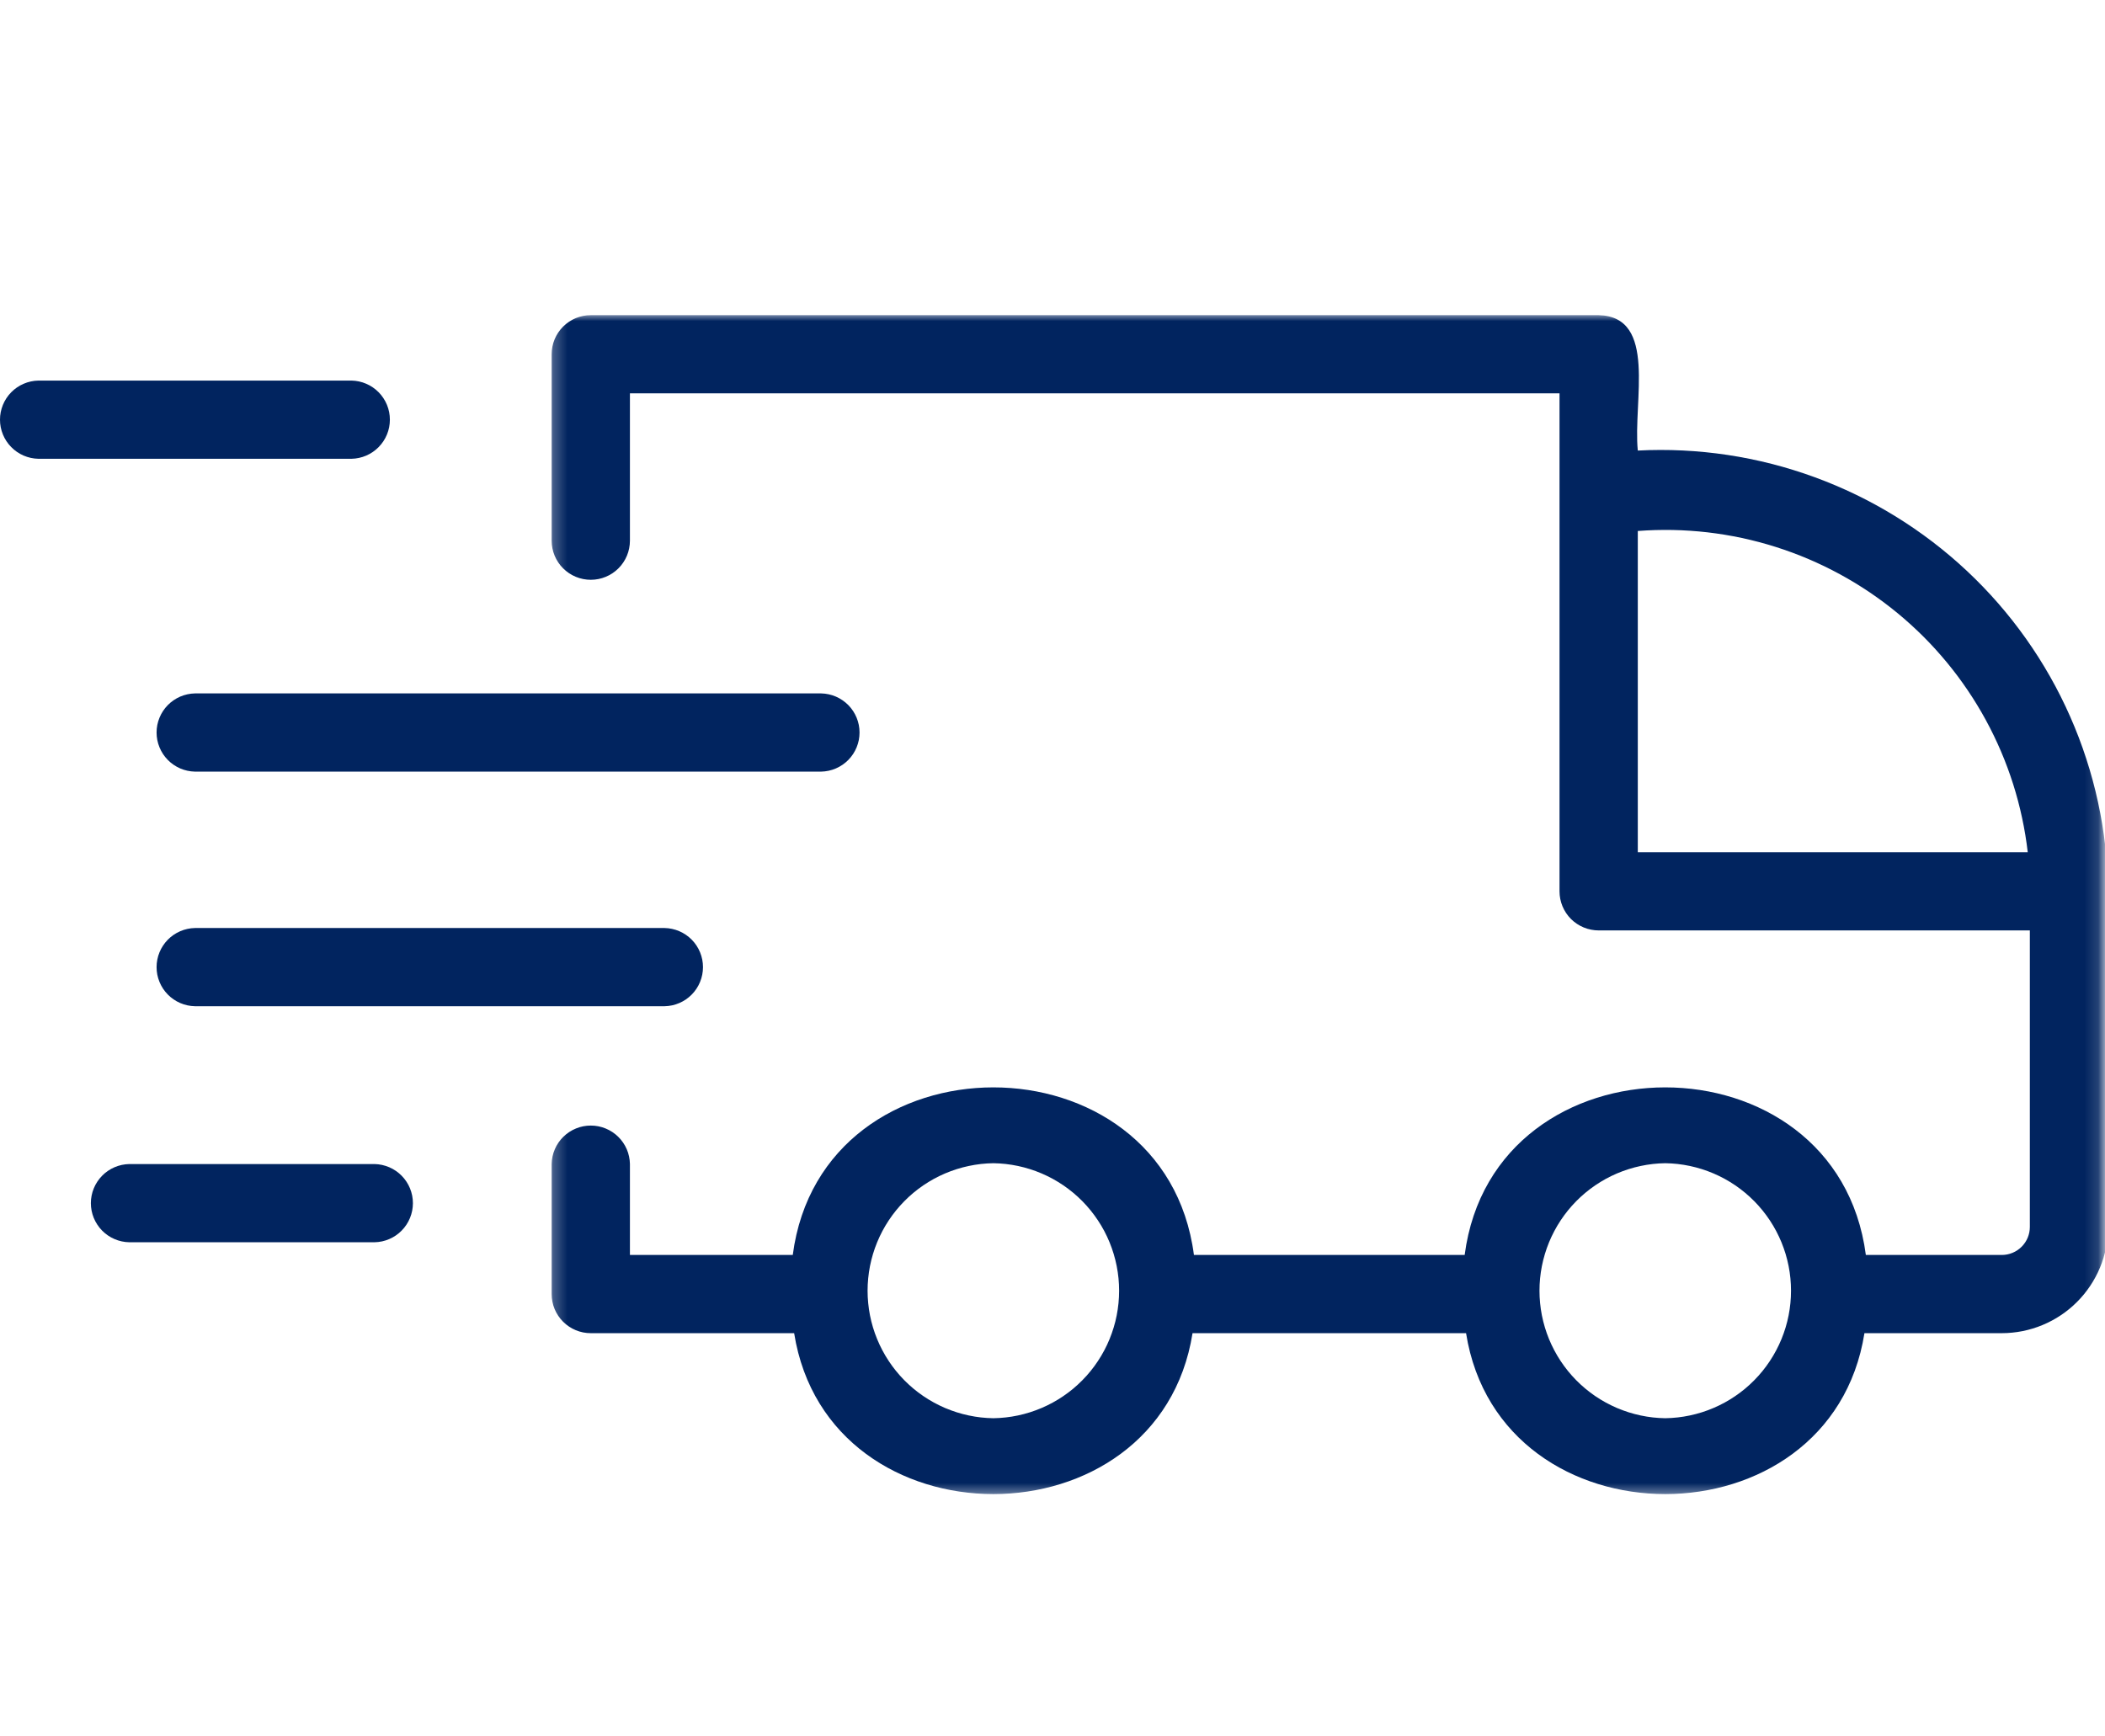 <svg width="154" height="127" viewBox="0 0 154 127" fill="none" xmlns="http://www.w3.org/2000/svg">
<mask id="mask0_139_1039" style="mask-type:luminance" maskUnits="userSpaceOnUse" x="40" y="23" width="114" height="87">
<path d="M40.258 23H153.854V109.537H40.258V23Z" fill="white"/>
</mask>
<g mask="url(#mask0_139_1039)">
<path d="M154.228 65.213C154.221 64.664 154.201 64.117 154.167 63.57C154.132 63.022 154.085 62.476 154.022 61.931C153.96 61.386 153.885 60.843 153.796 60.302C153.707 59.76 153.604 59.222 153.487 58.686C153.371 58.149 153.241 57.617 153.098 57.088C152.955 56.558 152.798 56.033 152.628 55.511C152.459 54.989 152.276 54.473 152.081 53.96C151.884 53.447 151.676 52.94 151.455 52.439C151.234 51.937 151 51.44 150.754 50.95C150.508 50.46 150.25 49.976 149.979 49.499C149.708 49.021 149.426 48.552 149.132 48.089C148.837 47.626 148.531 47.171 148.215 46.723C147.897 46.275 147.569 45.836 147.23 45.405C146.89 44.974 146.54 44.551 146.18 44.138C145.819 43.724 145.448 43.32 145.067 42.925C144.686 42.531 144.295 42.145 143.895 41.77C143.495 41.395 143.085 41.03 142.666 40.675C142.247 40.321 141.82 39.977 141.384 39.644C140.948 39.311 140.504 38.989 140.051 38.678C139.599 38.367 139.139 38.068 138.672 37.78C138.205 37.492 137.731 37.216 137.25 36.953C136.768 36.689 136.28 36.437 135.787 36.198C135.292 35.959 134.793 35.732 134.288 35.518C133.782 35.304 133.272 35.103 132.756 34.914C132.241 34.726 131.721 34.55 131.197 34.388C130.673 34.225 130.144 34.076 129.613 33.94C129.08 33.805 128.546 33.682 128.008 33.573C127.47 33.464 126.93 33.369 126.387 33.287C125.844 33.206 125.3 33.138 124.753 33.083C124.207 33.029 123.66 32.988 123.111 32.961C122.564 32.934 122.015 32.921 121.466 32.922C120.917 32.923 120.368 32.937 119.82 32.966C119.46 29.358 121.275 23.163 116.957 23.06H43.221C43.033 23.06 42.847 23.077 42.663 23.114C42.478 23.151 42.299 23.204 42.125 23.276C41.951 23.348 41.786 23.436 41.63 23.541C41.474 23.645 41.329 23.764 41.196 23.897C41.063 24.03 40.944 24.174 40.84 24.33C40.735 24.486 40.647 24.652 40.575 24.826C40.503 24.998 40.45 25.178 40.413 25.362C40.376 25.546 40.357 25.733 40.357 25.92V39.561C40.357 39.749 40.376 39.934 40.413 40.119C40.45 40.303 40.504 40.482 40.576 40.656C40.648 40.829 40.736 40.994 40.84 41.15C40.945 41.307 41.064 41.452 41.197 41.584C41.33 41.717 41.474 41.835 41.631 41.94C41.786 42.044 41.951 42.132 42.125 42.204C42.299 42.276 42.478 42.331 42.663 42.367C42.847 42.403 43.033 42.422 43.221 42.422C43.41 42.422 43.596 42.403 43.78 42.367C43.964 42.331 44.144 42.276 44.317 42.204C44.491 42.132 44.656 42.044 44.812 41.94C44.968 41.835 45.113 41.717 45.246 41.584C45.379 41.452 45.498 41.307 45.602 41.15C45.707 40.994 45.795 40.829 45.867 40.656C45.939 40.482 45.993 40.303 46.029 40.119C46.066 39.934 46.085 39.749 46.085 39.561V28.781H114.093C114.093 36.616 114.093 57.085 114.093 65.215C114.093 65.404 114.112 65.589 114.148 65.774C114.185 65.958 114.239 66.137 114.311 66.311C114.383 66.485 114.471 66.649 114.575 66.805C114.68 66.962 114.798 67.106 114.931 67.24C115.065 67.372 115.209 67.49 115.366 67.595C115.522 67.699 115.687 67.787 115.861 67.859C116.034 67.931 116.214 67.986 116.398 68.021C116.583 68.058 116.768 68.077 116.957 68.077H148.502V89.772C148.502 89.906 148.488 90.04 148.462 90.172C148.436 90.304 148.397 90.432 148.346 90.557C148.293 90.681 148.23 90.799 148.155 90.911C148.08 91.023 147.996 91.126 147.9 91.222C147.805 91.317 147.702 91.402 147.589 91.477C147.477 91.552 147.359 91.615 147.234 91.666C147.11 91.718 146.982 91.757 146.85 91.783C146.718 91.809 146.584 91.823 146.45 91.823H136.504C134.363 75.467 109.286 75.481 107.154 91.823H87.347C85.207 75.467 60.13 75.481 57.998 91.823H46.085V85.162C46.081 84.977 46.059 84.793 46.02 84.611C45.982 84.43 45.925 84.254 45.852 84.084C45.778 83.913 45.688 83.752 45.583 83.598C45.478 83.445 45.36 83.304 45.227 83.174C45.095 83.044 44.951 82.928 44.796 82.826C44.64 82.724 44.477 82.638 44.305 82.568C44.133 82.497 43.955 82.444 43.774 82.408C43.591 82.372 43.407 82.355 43.221 82.355C43.035 82.355 42.852 82.372 42.669 82.408C42.487 82.444 42.31 82.497 42.138 82.568C41.966 82.638 41.803 82.724 41.647 82.826C41.492 82.928 41.348 83.044 41.215 83.174C41.083 83.304 40.965 83.445 40.859 83.598C40.754 83.752 40.664 83.913 40.592 84.084C40.518 84.254 40.461 84.43 40.422 84.611C40.383 84.793 40.361 84.977 40.357 85.162V94.684C40.357 94.872 40.376 95.058 40.413 95.242C40.45 95.427 40.503 95.605 40.575 95.779C40.647 95.953 40.735 96.117 40.84 96.274C40.944 96.43 41.063 96.575 41.196 96.708C41.329 96.84 41.474 96.96 41.63 97.063C41.786 97.167 41.951 97.256 42.125 97.328C42.299 97.4 42.478 97.454 42.663 97.491C42.847 97.527 43.033 97.545 43.221 97.545H58.099C60.594 113.25 84.758 113.236 87.245 97.545H107.256C109.75 113.25 133.914 113.236 136.401 97.545H146.45C146.704 97.545 146.959 97.532 147.212 97.506C147.466 97.482 147.717 97.444 147.967 97.395C148.216 97.344 148.463 97.282 148.707 97.208C148.951 97.134 149.19 97.049 149.425 96.951C149.66 96.854 149.89 96.745 150.115 96.624C150.34 96.505 150.557 96.374 150.769 96.232C150.981 96.091 151.185 95.94 151.382 95.778C151.579 95.616 151.768 95.446 151.948 95.265C152.128 95.086 152.298 94.897 152.46 94.701C152.622 94.504 152.773 94.3 152.915 94.088C153.057 93.877 153.187 93.659 153.307 93.434C153.428 93.21 153.537 92.981 153.634 92.746C153.732 92.511 153.817 92.271 153.892 92.028C153.966 91.784 154.028 91.537 154.078 91.288C154.127 91.038 154.165 90.787 154.19 90.534C154.216 90.28 154.228 90.027 154.228 89.772V65.213ZM72.672 103.768C72.369 103.763 72.068 103.744 71.767 103.711C71.466 103.677 71.166 103.628 70.87 103.565C70.574 103.503 70.281 103.425 69.992 103.334C69.704 103.242 69.42 103.137 69.141 103.019C68.862 102.899 68.59 102.767 68.324 102.622C68.059 102.477 67.801 102.319 67.551 102.149C67.3 101.978 67.058 101.796 66.826 101.602C66.593 101.407 66.371 101.203 66.158 100.987C65.945 100.771 65.744 100.546 65.553 100.311C65.362 100.076 65.184 99.832 65.017 99.579C64.85 99.327 64.695 99.066 64.554 98.798C64.412 98.531 64.284 98.257 64.17 97.978C64.054 97.697 63.953 97.412 63.866 97.122C63.779 96.832 63.706 96.539 63.647 96.242C63.589 95.944 63.545 95.645 63.516 95.344C63.486 95.043 63.471 94.741 63.471 94.439C63.471 94.136 63.486 93.834 63.516 93.532C63.545 93.231 63.589 92.932 63.647 92.635C63.706 92.338 63.779 92.044 63.866 91.755C63.953 91.465 64.054 91.18 64.169 90.899C64.284 90.619 64.412 90.345 64.553 90.078C64.695 89.81 64.85 89.55 65.017 89.297C65.184 89.045 65.362 88.801 65.553 88.566C65.743 88.331 65.945 88.106 66.158 87.89C66.371 87.674 66.593 87.469 66.825 87.275C67.058 87.081 67.3 86.899 67.55 86.728C67.801 86.558 68.059 86.4 68.324 86.254C68.59 86.109 68.862 85.977 69.141 85.858C69.42 85.739 69.704 85.634 69.992 85.543C70.281 85.452 70.574 85.374 70.87 85.312C71.166 85.249 71.465 85.2 71.766 85.166C72.067 85.132 72.369 85.114 72.672 85.109C72.975 85.114 73.277 85.132 73.578 85.166C73.879 85.2 74.178 85.249 74.474 85.311C74.77 85.374 75.064 85.452 75.352 85.543C75.641 85.634 75.924 85.739 76.203 85.858C76.482 85.977 76.754 86.109 77.02 86.254C77.285 86.4 77.543 86.558 77.794 86.728C78.044 86.899 78.286 87.081 78.518 87.275C78.751 87.469 78.973 87.673 79.186 87.889C79.399 88.105 79.601 88.33 79.791 88.566C79.982 88.801 80.16 89.045 80.327 89.297C80.495 89.55 80.649 89.81 80.791 90.077C80.932 90.345 81.06 90.619 81.175 90.899C81.29 91.179 81.391 91.465 81.478 91.754C81.565 92.044 81.638 92.338 81.697 92.635C81.755 92.931 81.799 93.23 81.829 93.531C81.858 93.834 81.873 94.136 81.873 94.438C81.873 94.741 81.858 95.043 81.829 95.344C81.799 95.645 81.755 95.944 81.697 96.242C81.639 96.539 81.566 96.832 81.478 97.122C81.391 97.412 81.29 97.697 81.175 97.977C81.061 98.257 80.933 98.531 80.791 98.798C80.649 99.066 80.495 99.326 80.327 99.579C80.161 99.832 79.982 100.076 79.791 100.311C79.601 100.546 79.399 100.771 79.186 100.987C78.973 101.203 78.751 101.407 78.519 101.602C78.286 101.795 78.045 101.978 77.794 102.148C77.543 102.319 77.286 102.477 77.02 102.622C76.754 102.767 76.482 102.899 76.203 103.018C75.925 103.137 75.641 103.242 75.352 103.334C75.064 103.425 74.771 103.502 74.475 103.565C74.178 103.628 73.879 103.677 73.578 103.71C73.277 103.744 72.975 103.763 72.672 103.768ZM121.828 103.768C121.525 103.763 121.223 103.744 120.923 103.711C120.622 103.677 120.323 103.628 120.026 103.565C119.73 103.503 119.438 103.425 119.148 103.334C118.86 103.242 118.576 103.137 118.297 103.019C118.019 102.899 117.747 102.767 117.48 102.622C117.215 102.477 116.957 102.319 116.706 102.149C116.457 101.978 116.215 101.796 115.983 101.602C115.749 101.407 115.527 101.203 115.314 100.987C115.101 100.771 114.9 100.546 114.709 100.311C114.519 100.076 114.34 99.832 114.173 99.579C114.006 99.327 113.851 99.066 113.71 98.798C113.569 98.531 113.44 98.257 113.325 97.978C113.21 97.697 113.109 97.412 113.022 97.122C112.935 96.832 112.862 96.539 112.803 96.242C112.745 95.944 112.701 95.645 112.672 95.344C112.642 95.043 112.627 94.741 112.627 94.439C112.627 94.136 112.642 93.834 112.671 93.532C112.701 93.231 112.745 92.932 112.803 92.635C112.862 92.338 112.935 92.044 113.022 91.755C113.109 91.465 113.21 91.18 113.325 90.899C113.44 90.619 113.569 90.345 113.71 90.078C113.851 89.81 114.006 89.55 114.173 89.297C114.34 89.045 114.519 88.801 114.709 88.566C114.899 88.331 115.101 88.106 115.314 87.89C115.527 87.674 115.749 87.469 115.982 87.275C116.215 87.081 116.456 86.899 116.706 86.728C116.957 86.558 117.215 86.4 117.48 86.254C117.747 86.109 118.019 85.977 118.297 85.858C118.576 85.739 118.86 85.634 119.148 85.543C119.437 85.452 119.73 85.374 120.026 85.312C120.323 85.249 120.621 85.2 120.922 85.166C121.223 85.132 121.525 85.114 121.828 85.109C122.131 85.114 122.433 85.132 122.735 85.166C123.036 85.2 123.334 85.249 123.63 85.311C123.926 85.374 124.219 85.452 124.508 85.543C124.797 85.634 125.08 85.739 125.359 85.858C125.638 85.977 125.91 86.109 126.176 86.254C126.441 86.4 126.7 86.558 126.95 86.728C127.2 86.899 127.442 87.081 127.674 87.275C127.907 87.469 128.13 87.673 128.342 87.889C128.555 88.105 128.757 88.33 128.947 88.566C129.138 88.801 129.317 89.045 129.484 89.297C129.651 89.55 129.805 89.81 129.947 90.077C130.088 90.345 130.216 90.619 130.332 90.899C130.446 91.179 130.547 91.465 130.635 91.754C130.721 92.044 130.794 92.338 130.853 92.635C130.912 92.931 130.955 93.23 130.985 93.531C131.014 93.834 131.029 94.136 131.029 94.438C131.029 94.741 131.014 95.043 130.985 95.344C130.955 95.645 130.912 95.944 130.853 96.242C130.795 96.539 130.722 96.832 130.635 97.122C130.547 97.412 130.446 97.697 130.332 97.977C130.217 98.257 130.088 98.531 129.947 98.798C129.805 99.066 129.651 99.326 129.484 99.579C129.317 99.832 129.138 100.076 128.947 100.311C128.757 100.546 128.555 100.771 128.342 100.987C128.13 101.203 127.907 101.407 127.675 101.602C127.442 101.795 127.201 101.978 126.95 102.148C126.7 102.319 126.442 102.477 126.176 102.622C125.91 102.767 125.638 102.899 125.359 103.018C125.081 103.137 124.798 103.242 124.508 103.334C124.22 103.425 123.927 103.502 123.63 103.565C123.334 103.628 123.036 103.677 122.735 103.71C122.433 103.744 122.131 103.763 121.828 103.768ZM119.82 62.354V38.851C120.245 38.819 120.669 38.797 121.095 38.784C121.52 38.773 121.946 38.77 122.371 38.778C122.797 38.787 123.222 38.804 123.647 38.834C124.071 38.862 124.496 38.901 124.918 38.949C125.341 38.999 125.762 39.057 126.182 39.126C126.603 39.195 127.02 39.275 127.437 39.363C127.853 39.452 128.266 39.551 128.678 39.66C129.09 39.769 129.498 39.888 129.904 40.016C130.31 40.144 130.712 40.282 131.112 40.43C131.511 40.577 131.906 40.735 132.298 40.901C132.689 41.068 133.077 41.244 133.46 41.428C133.843 41.614 134.222 41.808 134.596 42.011C134.97 42.214 135.339 42.426 135.702 42.646C136.067 42.868 136.425 43.097 136.778 43.335C137.13 43.573 137.477 43.819 137.818 44.073C138.159 44.328 138.494 44.591 138.822 44.861C139.151 45.132 139.472 45.41 139.787 45.696C140.103 45.982 140.411 46.275 140.712 46.575C141.013 46.877 141.306 47.184 141.593 47.499C141.878 47.814 142.157 48.136 142.428 48.463C142.699 48.791 142.961 49.125 143.217 49.466C143.471 49.807 143.718 50.154 143.956 50.506C144.194 50.858 144.424 51.217 144.645 51.58C144.866 51.943 145.079 52.311 145.282 52.685C145.485 53.058 145.68 53.437 145.865 53.82C146.05 54.203 146.226 54.59 146.393 54.981C146.56 55.372 146.718 55.768 146.865 56.167C147.013 56.565 147.151 56.967 147.28 57.372C147.408 57.778 147.527 58.186 147.636 58.597C147.745 59.009 147.844 59.422 147.933 59.838C148.022 60.253 148.102 60.672 148.171 61.092C148.24 61.511 148.299 61.932 148.348 62.354H119.82Z" fill="#01245F"/>
</g>
<path d="M25.717 27.846H2.81C2.624 27.85 2.44 27.87 2.258 27.91C2.077 27.949 1.901 28.005 1.731 28.079C1.56 28.152 1.398 28.241 1.244 28.346C1.092 28.451 0.95 28.57 0.82 28.703C0.69 28.835 0.573 28.978 0.471 29.134C0.369 29.289 0.283 29.452 0.213 29.624C0.143 29.796 0.089 29.973 0.053 30.155C0.017 30.337 0 30.521 0 30.706C0 30.892 0.017 31.076 0.053 31.258C0.089 31.441 0.143 31.617 0.213 31.79C0.283 31.96 0.369 32.125 0.471 32.279C0.573 32.434 0.69 32.578 0.82 32.71C0.95 32.843 1.091 32.962 1.244 33.067C1.398 33.172 1.56 33.261 1.73 33.335C1.901 33.408 2.077 33.464 2.258 33.504C2.44 33.543 2.624 33.564 2.809 33.568H25.717C25.903 33.564 26.086 33.543 26.267 33.503C26.448 33.464 26.624 33.408 26.795 33.334C26.965 33.26 27.128 33.171 27.28 33.066C27.433 32.961 27.574 32.842 27.704 32.709C27.835 32.577 27.95 32.434 28.052 32.279C28.154 32.124 28.241 31.96 28.311 31.788C28.381 31.617 28.434 31.44 28.47 31.258C28.506 31.076 28.523 30.892 28.523 30.706C28.523 30.521 28.506 30.337 28.47 30.156C28.434 29.973 28.381 29.796 28.311 29.624C28.241 29.453 28.154 29.29 28.052 29.135C27.95 28.979 27.835 28.835 27.704 28.703C27.574 28.571 27.433 28.452 27.28 28.347C27.128 28.242 26.965 28.153 26.795 28.08C26.624 28.006 26.448 27.95 26.267 27.91C26.086 27.871 25.903 27.85 25.717 27.846Z" fill="#01245F"/>
<path d="M60.076 50.735H14.262C14.077 50.739 13.893 50.761 13.712 50.8C13.53 50.839 13.354 50.896 13.184 50.969C13.013 51.043 12.852 51.132 12.698 51.238C12.546 51.343 12.404 51.461 12.274 51.593C12.144 51.726 12.028 51.87 11.926 52.024C11.824 52.18 11.738 52.343 11.668 52.515C11.598 52.686 11.544 52.863 11.508 53.045C11.473 53.227 11.455 53.41 11.455 53.596C11.455 53.782 11.473 53.966 11.508 54.148C11.544 54.329 11.598 54.506 11.668 54.678C11.738 54.85 11.824 55.013 11.926 55.169C12.028 55.323 12.144 55.467 12.274 55.6C12.404 55.732 12.545 55.851 12.698 55.956C12.851 56.06 13.013 56.15 13.183 56.224C13.354 56.297 13.53 56.354 13.712 56.393C13.892 56.432 14.076 56.454 14.261 56.458H60.076C60.262 56.454 60.445 56.432 60.627 56.393C60.809 56.354 60.984 56.297 61.154 56.224C61.325 56.15 61.486 56.06 61.64 55.956C61.793 55.851 61.934 55.732 62.065 55.6C62.195 55.467 62.31 55.323 62.412 55.169C62.514 55.013 62.601 54.85 62.671 54.678C62.74 54.506 62.794 54.329 62.83 54.148C62.865 53.966 62.883 53.782 62.883 53.596C62.883 53.41 62.865 53.227 62.83 53.045C62.794 52.864 62.74 52.686 62.671 52.515C62.601 52.343 62.514 52.18 62.412 52.024C62.31 51.87 62.195 51.726 62.065 51.593C61.934 51.461 61.792 51.343 61.64 51.238C61.486 51.133 61.325 51.043 61.154 50.969C60.984 50.896 60.809 50.839 60.627 50.8C60.445 50.761 60.262 50.739 60.076 50.735Z" fill="#01245F"/>
<path d="M14.262 67.901C14.077 67.904 13.893 67.927 13.712 67.966C13.53 68.005 13.354 68.062 13.184 68.135C13.013 68.208 12.852 68.298 12.698 68.403C12.546 68.507 12.404 68.626 12.274 68.759C12.144 68.891 12.028 69.035 11.926 69.19C11.824 69.345 11.738 69.508 11.668 69.68C11.598 69.852 11.544 70.029 11.509 70.21C11.473 70.393 11.455 70.576 11.455 70.762C11.455 70.948 11.473 71.131 11.508 71.313C11.544 71.495 11.598 71.672 11.668 71.844C11.738 72.015 11.824 72.179 11.926 72.334C12.028 72.489 12.144 72.633 12.274 72.765C12.404 72.897 12.545 73.017 12.698 73.121C12.851 73.226 13.013 73.316 13.183 73.389C13.354 73.463 13.53 73.519 13.712 73.559C13.892 73.597 14.076 73.62 14.261 73.623H48.623C48.808 73.62 48.992 73.597 49.173 73.559C49.355 73.519 49.531 73.463 49.701 73.389C49.872 73.316 50.033 73.226 50.187 73.121C50.339 73.017 50.481 72.898 50.611 72.765C50.741 72.633 50.857 72.489 50.959 72.334C51.061 72.179 51.146 72.015 51.217 71.844C51.287 71.672 51.34 71.495 51.376 71.313C51.411 71.131 51.43 70.948 51.43 70.762C51.43 70.576 51.411 70.393 51.376 70.21C51.34 70.029 51.287 69.852 51.217 69.68C51.146 69.508 51.061 69.345 50.959 69.19C50.857 69.035 50.741 68.891 50.611 68.759C50.481 68.626 50.339 68.507 50.187 68.403C50.033 68.298 49.872 68.208 49.701 68.135C49.531 68.062 49.355 68.005 49.173 67.966C48.992 67.927 48.808 67.904 48.623 67.901H14.262Z" fill="#01245F"/>
<path d="M27.401 85.171H9.458C9.272 85.175 9.089 85.196 8.907 85.235C8.725 85.275 8.549 85.331 8.378 85.404C8.207 85.478 8.046 85.567 7.893 85.672C7.739 85.777 7.597 85.895 7.468 86.029C7.338 86.161 7.222 86.305 7.12 86.46C7.018 86.614 6.931 86.778 6.861 86.95C6.79 87.121 6.738 87.298 6.702 87.481C6.666 87.662 6.648 87.847 6.648 88.033C6.648 88.218 6.666 88.402 6.702 88.584C6.738 88.766 6.79 88.943 6.861 89.115C6.931 89.287 7.018 89.45 7.12 89.605C7.222 89.76 7.337 89.904 7.467 90.037C7.597 90.169 7.739 90.288 7.893 90.393C8.045 90.498 8.207 90.586 8.378 90.66C8.548 90.734 8.725 90.79 8.906 90.829C9.088 90.869 9.271 90.89 9.458 90.893H27.401C27.586 90.889 27.77 90.868 27.952 90.829C28.133 90.789 28.309 90.733 28.479 90.659C28.65 90.586 28.811 90.497 28.965 90.392C29.117 90.287 29.259 90.168 29.389 90.035C29.519 89.903 29.635 89.76 29.737 89.604C29.839 89.45 29.925 89.286 29.995 89.115C30.065 88.943 30.119 88.766 30.155 88.583C30.19 88.402 30.208 88.218 30.208 88.033C30.208 87.847 30.19 87.663 30.155 87.481C30.119 87.299 30.065 87.122 29.995 86.95C29.925 86.778 29.839 86.615 29.737 86.461C29.635 86.305 29.519 86.162 29.389 86.03C29.259 85.897 29.117 85.778 28.965 85.673C28.811 85.568 28.65 85.479 28.479 85.405C28.309 85.332 28.133 85.276 27.952 85.236C27.77 85.196 27.586 85.175 27.401 85.171Z" fill="#01245F"/>
</svg>
